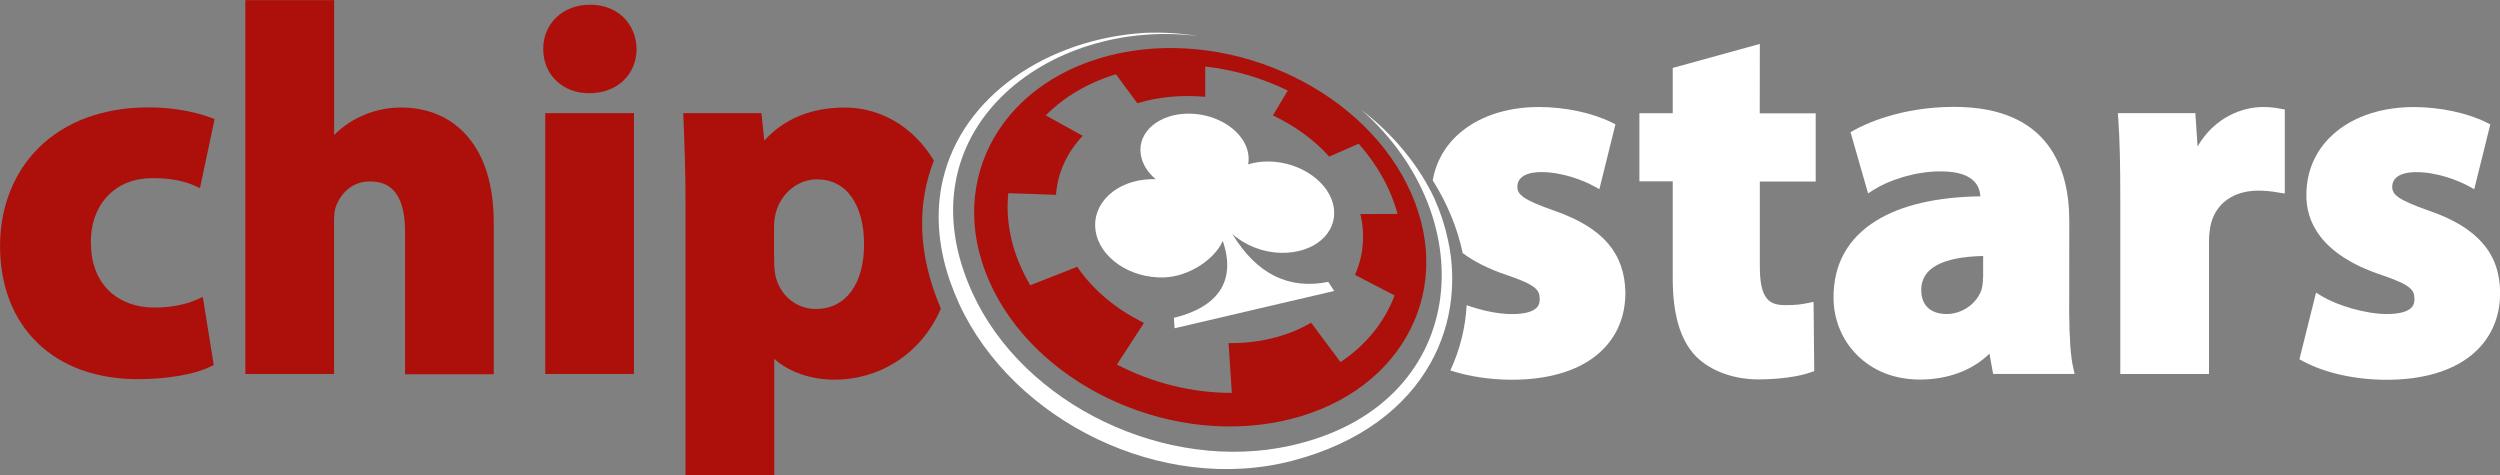<svg width="1084" height="206" viewBox="0 0 1084 206" fill="none" xmlns="http://www.w3.org/2000/svg">
<rect x="0" y="0" width="1084" height="206" fill="#808080" stroke="none"/>
<g clip-path="url(#clip0_1996_146)">
<path d="M66.112 77.241C73.36 77.241 79.347 78.311 84.031 80.346L86.7 81.541L93.065 51.648L91.153 50.935C83.884 48.208 73.948 46.551 64.578 46.551C44.852 46.551 28.256 52.634 16.681 64.172C5.925 74.871 0.021 89.932 0.021 106.589C0.021 123.895 5.673 138.475 16.323 148.754C26.974 159.033 41.995 164.403 59.873 164.403C72.267 164.403 84.242 162.368 91.09 159.054L92.687 158.298L87.939 128.741L85.124 129.979C79.893 132.223 73.885 133.356 66.763 133.356C59.074 133.356 52.184 130.818 47.394 126.203C42.163 121.21 39.411 113.994 39.411 105.288C39.285 97.023 41.974 89.723 46.932 84.709C51.701 79.8 58.318 77.241 66.112 77.241Z" fill="#AD0F0A"/>
<path d="M173.778 46.612C167.307 46.633 160.942 48.164 155.186 51.08C151.341 52.989 147.854 55.527 144.871 58.59V0.062H106.385V162.156H144.85V95.552C144.85 92.825 145.165 90.539 145.753 89.196L145.795 89.133C146.741 86.679 150.627 78.666 160.438 78.666C165.69 78.666 169.471 80.491 171.992 84.267C174.387 87.896 175.626 93.287 175.626 100.272V162.282H214.091V96.685C214.091 80.449 210.226 67.778 202.6 59.031C195.584 50.891 185.626 46.612 173.778 46.612Z" fill="#AD0F0A"/>
<path d="M274.887 49.066H236.422V162.157H274.887V49.066Z" fill="#AD0F0A"/>
<path d="M255.896 2.035C244.11 2.035 235.539 10.111 235.539 21.23C235.539 32.348 243.879 40.424 255.433 40.424C261.505 40.424 266.673 38.473 270.433 34.844C274.025 31.383 276.021 26.516 276.021 21.272V21.23C275.79 9.923 267.471 2.035 255.896 2.035Z" fill="#AD0F0A"/>
<path d="M404.925 69.645C403.328 66.981 401.479 64.443 399.442 62.093C390.744 52.15 378.959 46.633 366.228 46.633C351.817 46.633 339.864 51.563 331.397 60.981L330.158 49.045H296.23L296.357 51.5C296.777 62.072 297.239 73.736 297.239 87.728V206.063H335.725V155.59C342.027 161.296 351.607 164.632 361.985 164.632C379.904 164.632 398.79 154.835 407.971 133.837C397.656 109.859 397.698 88.001 404.925 69.645ZM353.771 133.984C345.431 133.984 338.414 128.341 336.313 119.887C335.872 117.705 335.662 115.502 335.662 113.279V110.908H335.62V98.427C335.62 96.602 335.809 94.797 336.208 93.014V92.972C338.225 84.162 345.746 77.764 354.128 77.764C360.577 77.764 365.682 80.365 369.295 85.483C372.762 90.413 374.652 97.441 374.652 105.811C374.715 123.159 366.669 133.984 353.771 133.984Z" fill="#AD0F0A"/>
<path d="M673.867 91.336C660.128 86.511 657.922 84.309 657.922 80.91C657.922 79.001 658.951 74.617 668.405 74.617C677.501 74.617 686.765 78.351 690.799 80.554L693.488 82.022L700.462 53.912L698.782 53.073C690.337 48.899 678.551 46.402 667.291 46.402C642.502 46.402 624.456 59.199 621.242 78.204C627.608 88.316 631.956 98.972 634.225 109.734C638.931 113.258 645.191 116.53 653.447 119.299C666.262 123.642 667.606 125.824 667.606 129.704C667.606 131.487 667.606 136.186 655.527 136.186C649.435 136.186 642.019 134.529 635.948 132.327C635.401 142.123 633.007 151.731 628.868 160.625C636.83 163.227 646.136 164.653 655.548 164.653C670.905 164.653 683.53 161.024 692.101 154.143C700.378 147.493 704.769 138.137 704.769 126.977C704.643 118.314 702.164 111.328 697.206 105.517C692.185 99.685 684.518 95.028 673.867 91.336Z" fill="white"/>
<path d="M763.065 19.047L725.293 29.452V49.087H710.84V78.623H725.293V120.62C725.293 136.375 728.57 147.451 735.293 154.457C741.616 160.813 751.553 164.506 762.498 164.506C771.174 164.506 780.018 163.31 785.06 161.464L786.657 160.918L786.363 130.878L783.548 131.466C780.796 132.011 778.737 132.305 774.031 132.305C767.057 132.305 763.065 129.578 763.065 115.586V78.728H787.287V49.129H763.023L763.065 19.047Z" fill="white"/>
<path d="M897.199 135.998L897.241 95.742C897.241 73.212 888.565 46.34 847.348 46.34C823.84 46.34 808.21 54.06 804.009 56.409L802.391 57.311L809.996 83.848L812.664 82.17C818.861 78.247 830.164 74.303 841.361 74.303C852.39 74.303 858.209 77.932 858.692 85.127C839.68 85.421 824.512 88.924 813.609 95.637C801.278 103.231 795.018 114.412 795.018 128.95C795.018 138.348 798.547 147.158 804.975 153.703C811.95 160.794 821.403 164.57 832.432 164.57C844.575 164.57 855.163 160.626 862.621 153.347L864.217 162.136H899.552L898.901 159.241C897.83 154.626 897.304 146.634 897.199 135.998ZM859.826 120.349C859.826 122.069 859.637 123.789 859.238 125.467C857.201 131.656 850.793 136.166 844.008 136.166C840.73 136.166 833.042 135.138 833.042 125.698C833.042 116.321 842.075 111.412 859.89 110.993V120.328L859.826 120.349Z" fill="white"/>
<path d="M981.21 46.404C972.05 46.404 960.055 51.04 952.87 63.521L951.904 49.068H918.312L918.481 51.606C919.132 60.626 919.363 70.884 919.363 87.121V162.179H957.828V104.889C957.807 102.519 958.038 100.148 958.479 97.82C960.517 88.296 968.353 82.653 979.256 82.653C982.176 82.674 985.096 82.947 987.953 83.492L990.684 83.912V47.473L988.731 47.117C986.21 46.634 983.731 46.383 981.21 46.404Z" fill="white"/>
<path d="M1076.54 105.558C1071.52 99.663 1063.88 95.048 1053.2 91.356C1039.46 86.531 1037.26 84.328 1037.26 80.93C1037.26 79.021 1038.29 74.637 1047.74 74.637C1056.84 74.637 1066.1 78.371 1070.14 80.573L1072.83 82.042L1079.8 53.932L1078.12 53.093C1069.67 48.918 1057.89 46.422 1046.63 46.422C1019.19 46.422 1000.05 62.071 1000.05 84.433C999.886 95.3 1005.43 110.194 1032.74 119.277C1045.56 123.619 1046.9 125.801 1046.9 129.682C1046.9 131.465 1046.9 136.164 1034.82 136.164C1025.43 136.164 1013.04 132.22 1006.97 128.549L1004.23 126.892L997.029 155.778L998.647 156.659C1008.16 161.757 1021.34 164.673 1034.84 164.673C1050.2 164.673 1062.83 161.043 1071.4 154.163C1079.67 147.513 1084.06 138.157 1084.06 126.997C1084 118.354 1081.54 111.327 1076.54 105.558Z" fill="white"/>
<path d="M428.789 121.605C447.97 165.742 504.606 193.076 555.172 182.734C605.738 172.392 631.262 128.213 612.04 84.139C592.86 40.002 536.223 12.669 485.657 23.011C435.05 33.416 409.567 77.531 428.789 121.605ZM522.589 41.974V28.842C535.026 30.248 547.147 33.772 558.386 39.268L551.937 50.051C561.327 54.498 569.751 60.561 576.369 67.903L589.121 62.302C596.915 71.112 602.923 81.454 605.969 92.761L589.835 92.824C591.999 101.614 591.2 110.886 587.524 119.172L604.687 128.108C600.402 139.52 592.377 149.589 581.243 156.995L568.491 139.919C557.84 146.212 545.025 148.939 532.694 148.771L534.122 170.357C516.791 170.399 499.46 165.973 484.292 158.064L496.035 140.003C484.292 134.276 474.019 125.927 467.087 115.69L446.73 123.661C439.566 111.599 435.722 97.775 437.214 83.762L457.864 84.475C458.578 74.909 462.675 66.057 469.46 58.903L453.453 50.03C461.246 42.163 471.498 35.954 483.872 32.199L493.157 44.764C502.695 41.87 512.673 41.093 522.589 41.974Z" fill="#AD0F0A"/>
<path d="M475.027 99.896C476.645 111.623 489.964 120.769 504.69 120.287C515.656 119.93 526.707 112.378 530.194 104.469C536.16 121.902 528.093 133.146 508.997 137.824L509.291 142.334L578.491 126.16L575.928 122.216C559.142 125.615 545.088 119.175 534.311 101.407C539.668 106.273 547.462 109.504 555.739 109.63C569.793 109.819 579.877 101.134 578.365 90.184C576.81 79.296 564.205 70.213 550.151 70.024C547.126 69.961 544.101 70.381 541.202 71.262C541.454 69.814 541.475 68.346 541.265 66.877C539.836 57.144 528.24 49.277 515.404 49.277C502.569 49.277 493.199 57.186 494.628 66.877C495.216 70.968 497.59 74.744 501.119 77.702H498.808C484.061 78.205 473.389 88.128 475.027 99.896Z" fill="white"/>
<path d="M627.796 103.839C626.493 97.756 624.54 91.819 621.977 86.134C621.577 85.253 621.136 84.393 620.716 83.533C614.036 70.443 603.91 58.129 590.36 47.682C643.951 94.966 636.997 175.96 559.731 193.204C505.72 205.266 443.915 175.604 421.689 127.083C389.883 57.626 453.725 7.3 519.606 15.649C511.791 14.37 503.85 13.908 495.951 14.265C454.188 17.013 417.403 41.452 408.874 77.722C405.765 90.938 406.374 105.727 411.836 121.67C412.97 124.943 414.336 128.32 415.87 131.719C439.314 182.568 503.787 214.496 560.277 199.812C589.751 192.134 609.75 176.485 620.38 157.248C625.149 148.689 628.153 139.25 629.203 129.495C630.149 120.957 629.686 112.272 627.796 103.839Z" fill="white"/>
</g>
<defs>
<clipPath id="clip0_1996_146">
<rect width="1084" height="206" fill="white"/>
</clipPath>
</defs>
</svg>
